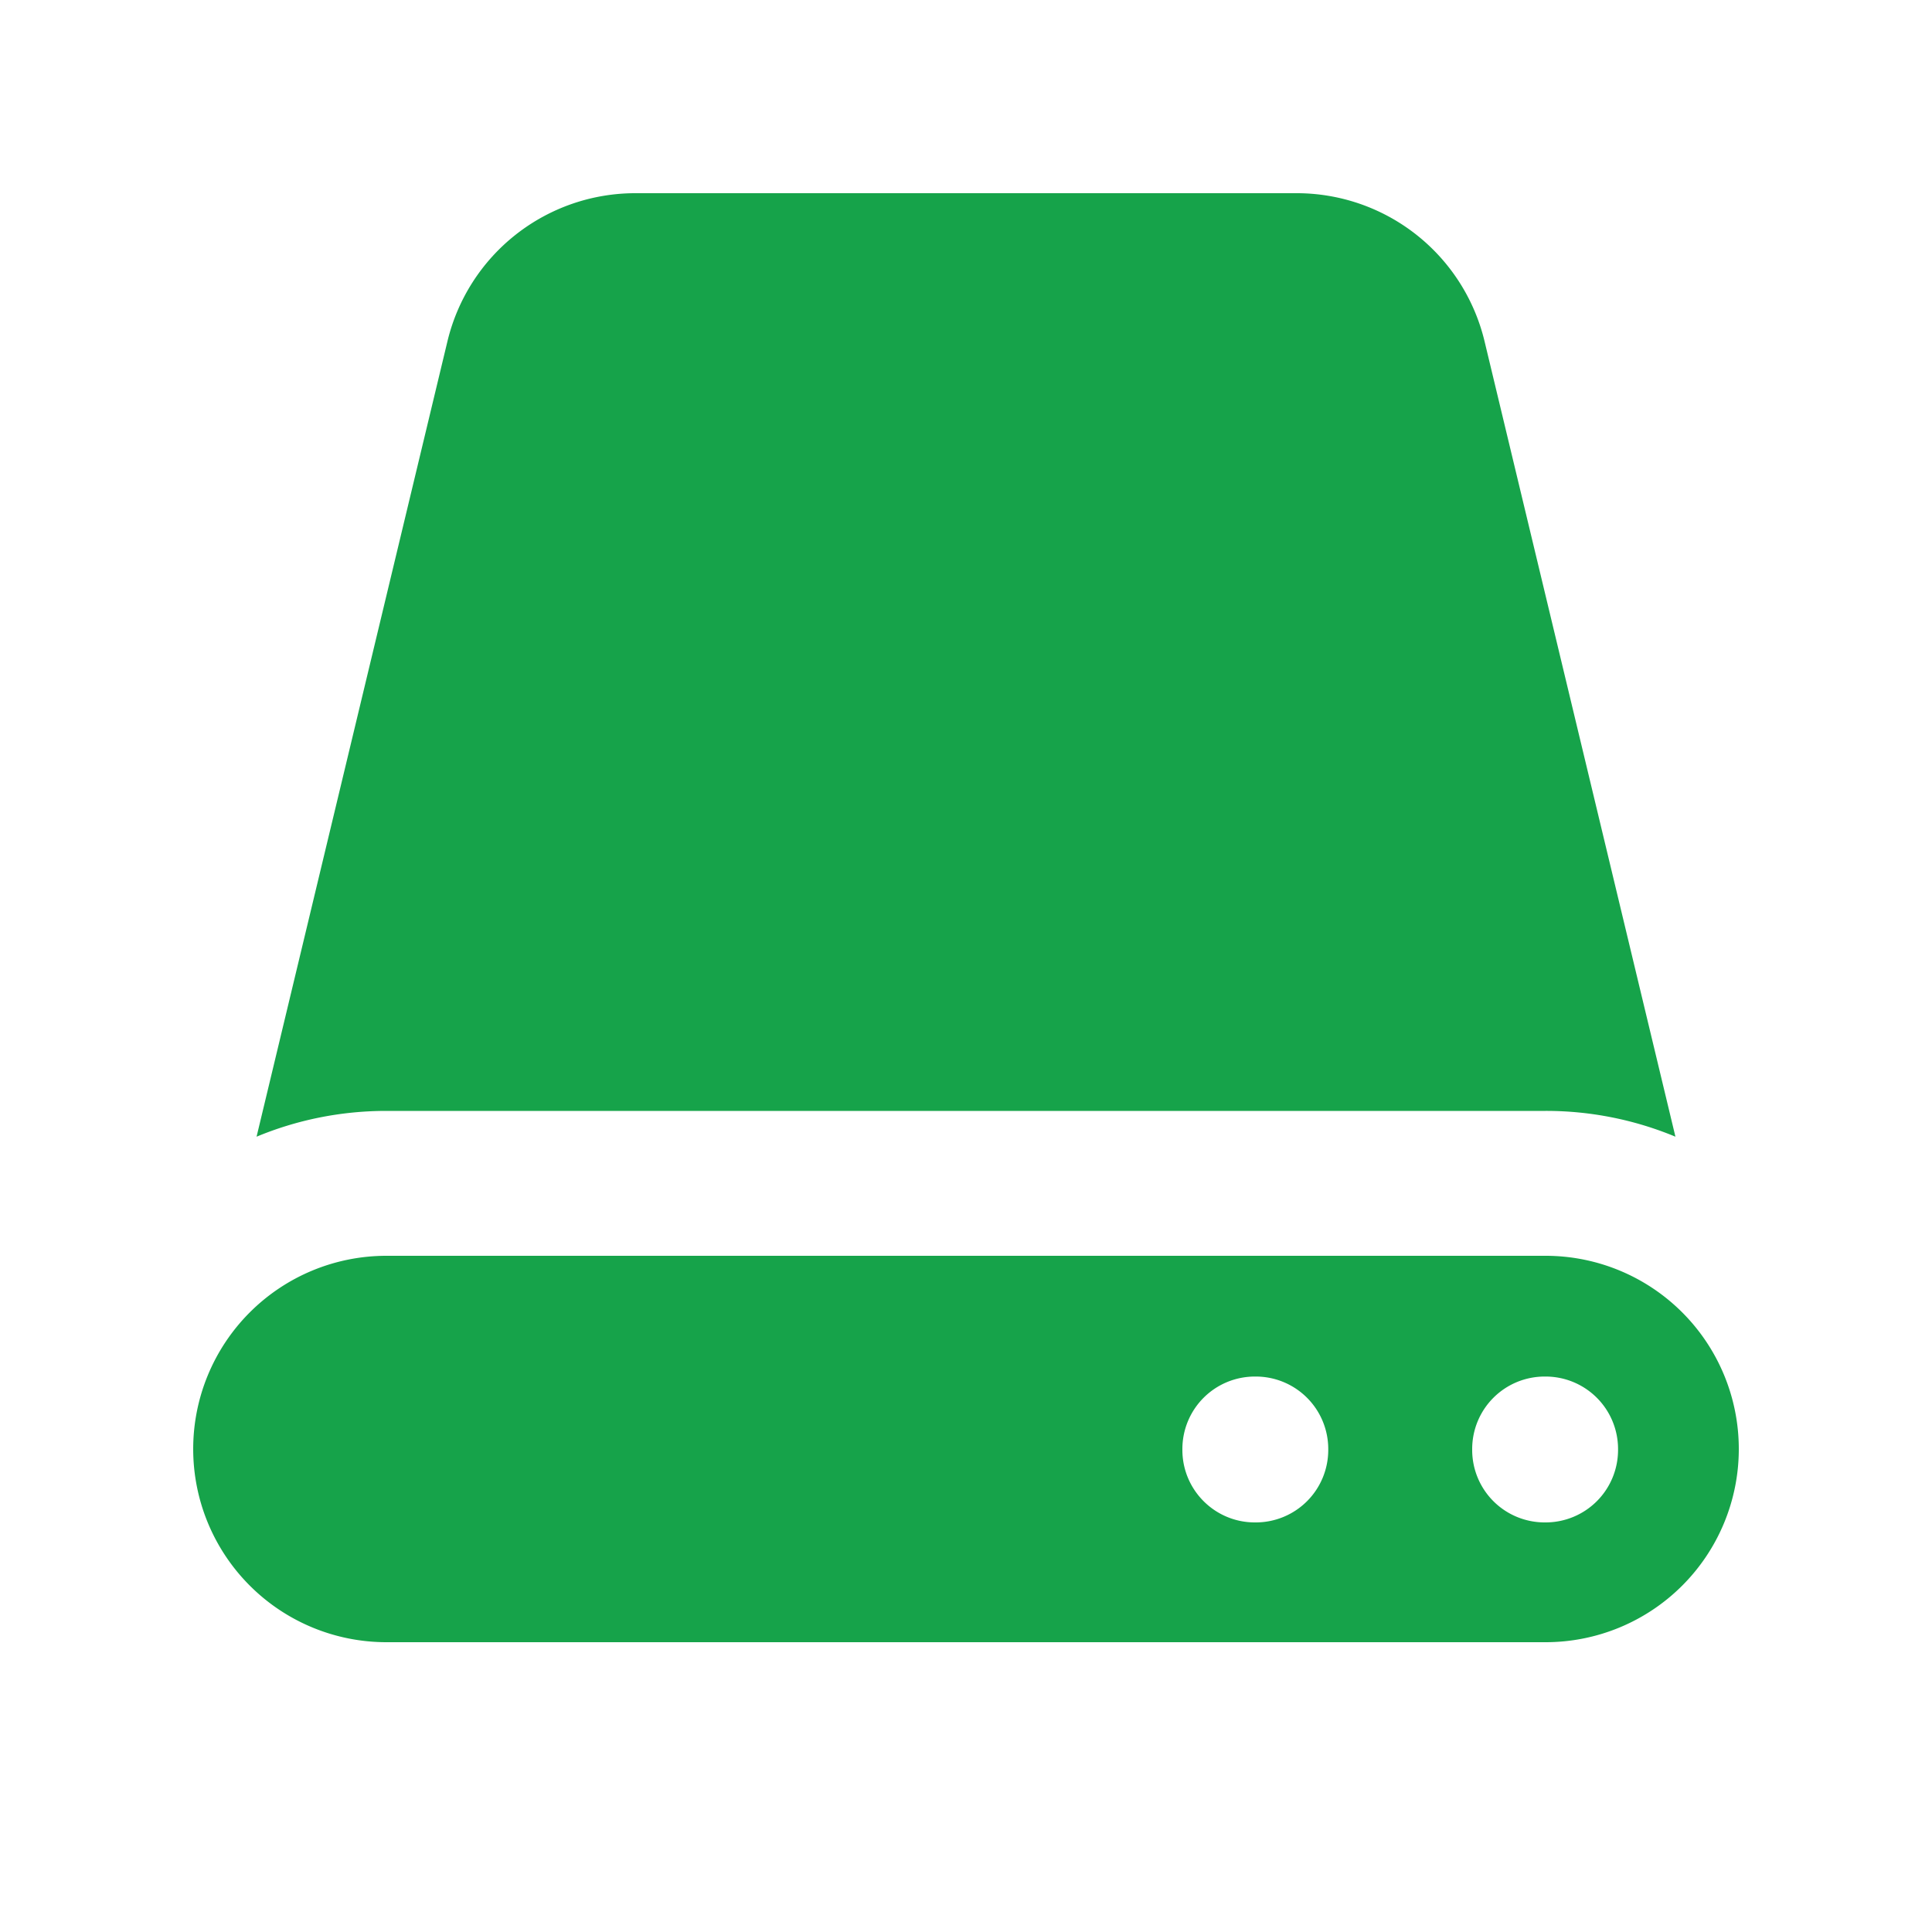 <svg xmlns:xlink="http://www.w3.org/1999/xlink" xmlns="http://www.w3.org/2000/svg" class="absolute left-1 top-1 h-5 w-5 text-green-600" viewBox="0 0 20 20" fill="currentColor" aria-hidden="true" width="20"  height="20" >
                    <path d="M4.632 3.533A2 2 0 016.577 2h6.846a2 2 0 011.945 1.533l1.976 8.234A3.489 3.489 0 0016 11.5H4c-.476 0-.93.095-1.344.267l1.976-8.234z" fill="#16A34A"></path>
                    <path fill-rule="evenodd" d="M4 13a2 2 0 100 4h12a2 2 0 100-4H4zm11.24 2a.75.75 0 01.75-.75H16a.75.75 0 01.75.75v.01a.75.75 0 01-.75.75h-.01a.75.75 0 01-.75-.75V15zm-2.25-.75a.75.75 0 00-.75.75v.01c0 .414.336.75.75.75H13a.75.75 0 00.75-.75V15a.75.75 0 00-.75-.75h-.01z" clip-rule="evenodd" fill="#16A34A"></path>
                  </svg>